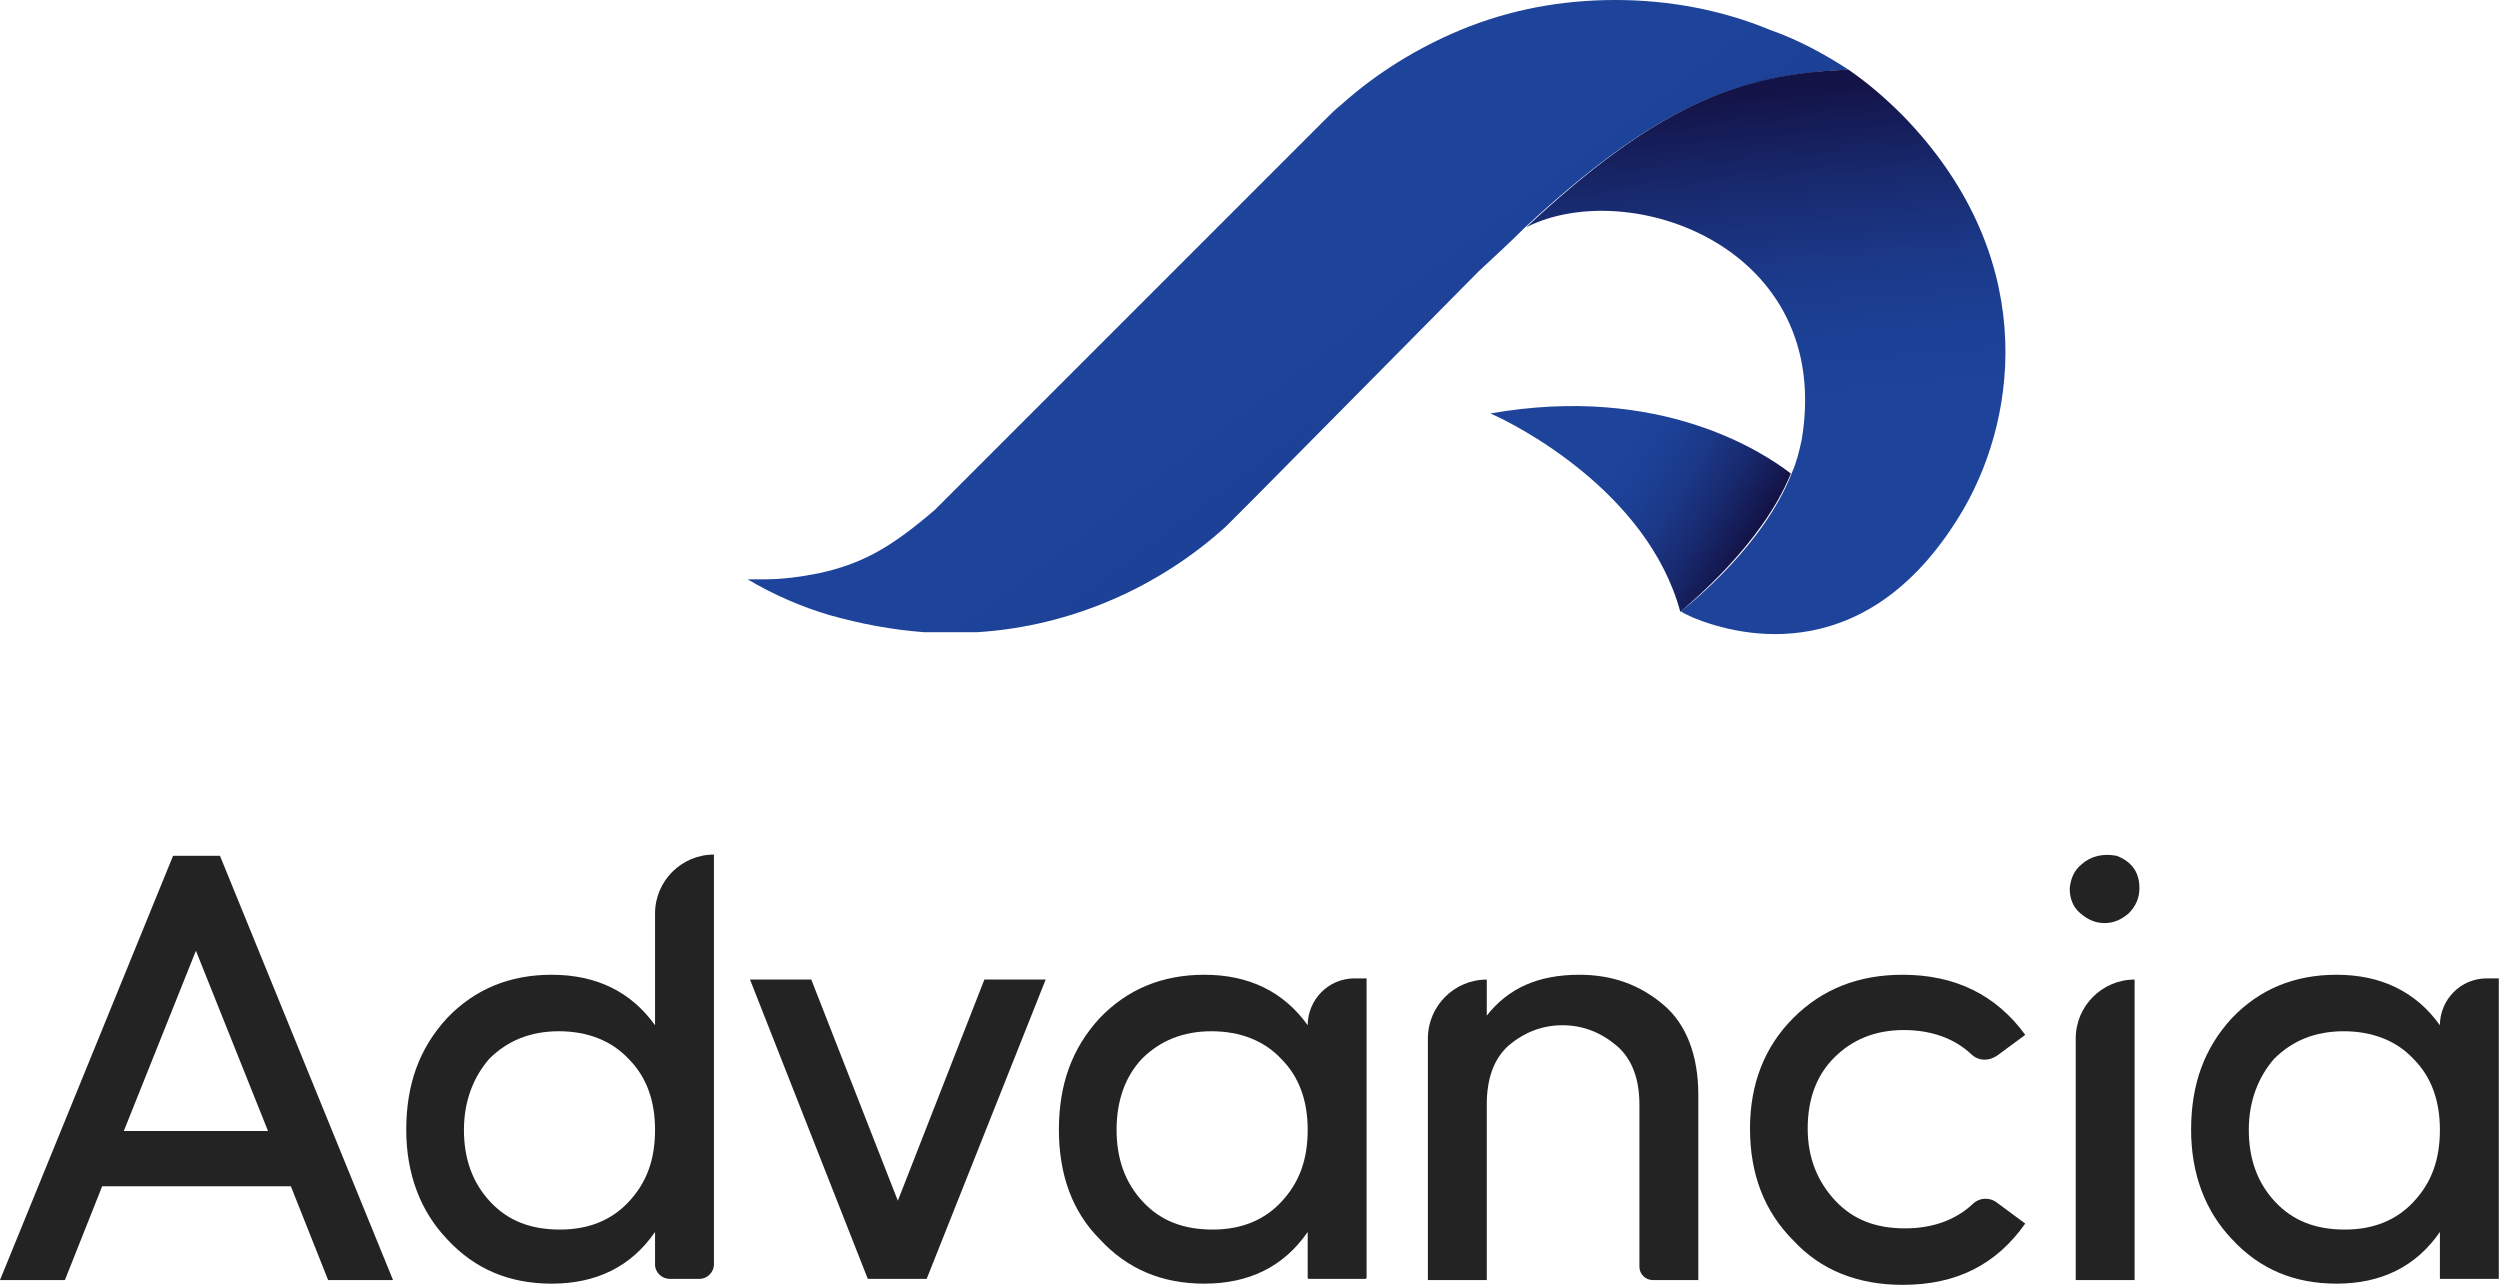 <svg width="208" height="107" viewBox="0 0 208 107" fill="none" xmlns="http://www.w3.org/2000/svg">
<path d="M153.8 5.8C153.7 5.8 153.7 5.8 153.8 5.8C144.3 6.2 137.5 9.1 126.9 18.9C125.7 20.1 124.4 21.3 123 22.6L104.3 41.5L102 43.8C96.5 48.8 89.2 52.1 81.3 52.6H76.9C74.2 52.4 71.6 51.9 69.1 51.2C66.7 50.5 64.4 49.5 62.2 48.2C62.7 48.2 63.2 48.2 63.6 48.2C65.1 48.2 66.6 48 68.1 47.7C71.8 46.9 74.2 45.5 77.8 42.4L110.2 10C110.7 9.5 111.1 9.1 111.6 8.7C114.5 6.1 117.9 4 121.5 2.5C125.6 0.8 129.9 0 134.4 0C138.8 0 143.2 0.8 147.3 2.5C149.6 3.3 151.8 4.5 153.8 5.8Z" fill="url(#paint0_linear_774_9788)"/>
<path d="M163.4 42.3C155.6 55.7 144.8 53 140.9 51.4C140.5 51.2 140.2 51.1 139.9 50.9V50.8C140.7 50.2 146.8 45.3 149.1 39.3C149.5 38.4 149.7 37.5 149.9 36.6C152.6 20.5 135.5 14.6 127 18.9C137.5 9.1 144.4 6.1 153.8 5.8C155.4 6.9 156.9 8.2 158.3 9.6C169.5 21.1 168 34.3 163.4 42.3Z" fill="url(#paint1_linear_774_9788)"/>
<path d="M139.901 50.9C139.901 50.9 139.801 50.9 139.801 50.8C139.801 50.8 139.801 50.8 139.901 50.7C139.801 50.9 139.901 50.9 139.901 50.9Z" fill="#221F1F"/>
<path d="M149 39.4C146.6 45.3 140.6 50.2 139.8 50.9C137.1 40.9 126.1 35.3 124 34.4C138.2 31.9 146.8 37.7 149 39.4Z" fill="url(#paint2_linear_774_9788)"/>
<path d="M0 106.5L14.4 71.2H18.3L32.7 106.5H27.3L24.2 98.7H8.5L5.4 106.5H0ZM22.3 94.1L16.3 79.1L10.3 94.1H22.3Z" fill="#232323"/>
<path d="M33.8 94C33.8 90.2 34.9 87.2 37.2 84.7C39.5 82.3 42.4 81.1 45.9 81.1C49.6 81.1 52.5 82.5 54.5 85.3V76C54.5 73.3 56.7 71.1 59.4 71.1V105.2C59.4 105.8 58.9 106.4 58.2 106.4H55.7C55.1 106.4 54.5 105.9 54.5 105.2V102.5C52.5 105.4 49.6 106.8 45.9 106.8C42.4 106.8 39.5 105.6 37.2 103.1C35 100.8 33.8 97.7 33.8 94ZM38.6 94C38.6 96.4 39.3 98.4 40.8 100C42.3 101.6 44.2 102.3 46.6 102.3C49 102.3 50.9 101.5 52.3 100C53.8 98.4 54.5 96.5 54.5 94C54.5 91.6 53.8 89.6 52.3 88.1C50.9 86.6 48.9 85.8 46.5 85.8C44.1 85.8 42.2 86.6 40.7 88.1C39.4 89.6 38.6 91.6 38.6 94Z" fill="#232323"/>
<path d="M62.4 81.5H67.5L74.7 99.9L81.9 81.5H87L77.1 106.4C77.1 106.4 77.1 106.4 77 106.4H72.3H72.2L62.4 81.5Z" fill="#232323"/>
<path d="M88.1 94C88.1 90.2 89.2 87.2 91.5 84.7C93.8 82.3 96.7 81.1 100.2 81.1C103.9 81.1 106.8 82.5 108.8 85.3C108.8 83.2 110.5 81.4 112.7 81.4H113.7V106.3C113.7 106.3 113.7 106.4 113.6 106.4H108.9C108.9 106.4 108.8 106.4 108.8 106.3V102.5C106.8 105.4 103.9 106.8 100.2 106.8C96.7 106.8 93.8 105.6 91.5 103.1C89.2 100.8 88.1 97.7 88.1 94ZM92.9 94C92.9 96.4 93.6 98.4 95.1 100C96.6 101.6 98.5 102.3 100.9 102.3C103.3 102.3 105.2 101.5 106.6 100C108.1 98.4 108.8 96.5 108.8 94C108.8 91.6 108.1 89.6 106.6 88.1C105.2 86.6 103.2 85.8 100.8 85.8C98.4 85.8 96.5 86.6 95 88.1C93.6 89.6 92.9 91.6 92.9 94Z" fill="#232323"/>
<path d="M123.7 81.5V84.5C125.5 82.2 128 81.1 131.4 81.1C134.1 81.1 136.4 81.9 138.4 83.6C140.3 85.2 141.3 87.8 141.3 91.1V106.5H137.5C136.9 106.5 136.4 106 136.4 105.4V91.9C136.4 89.8 135.8 88.1 134.5 87C133.2 85.9 131.7 85.3 130 85.3C128.3 85.3 126.8 85.9 125.5 87C124.3 88.1 123.7 89.7 123.7 91.9V106.5H118.8V86.4C118.8 83.7 121 81.5 123.7 81.5Z" fill="#232323"/>
<path d="M149.2 84.7C151.6 82.3 154.6 81.1 158.3 81.1C162.7 81.1 166.1 82.8 168.5 86.1L166.2 87.8C165.5 88.3 164.6 88.3 164 87.7C162.6 86.4 160.7 85.7 158.4 85.7C156 85.7 154.1 86.5 152.6 88C151.1 89.5 150.4 91.5 150.4 93.9C150.4 96.3 151.2 98.3 152.7 99.9C154.2 101.5 156.1 102.2 158.5 102.2C160.8 102.2 162.7 101.5 164.1 100.2C164.7 99.6 165.6 99.6 166.2 100.1L168.5 101.8C166.1 105.2 162.8 106.9 158.3 106.9C154.6 106.9 151.5 105.7 149.2 103.2C146.8 100.8 145.6 97.7 145.6 93.9C145.6 90.2 146.8 87.1 149.2 84.7Z" fill="#232323"/>
<path d="M173.2 71.9C174 71.2 175 71 176.1 71.2C177.4 71.7 178 72.6 178 73.9C178 74.7 177.7 75.4 177.1 76C176.5 76.5 175.9 76.8 175.1 76.8C174.3 76.8 173.7 76.5 173.1 76C172.5 75.5 172.2 74.8 172.2 73.9C172.3 73 172.6 72.4 173.2 71.9ZM177.6 81.5V106.5H172.7V86.4C172.7 83.7 174.9 81.5 177.6 81.5Z" fill="#232323"/>
<path d="M182.3 94C182.3 90.2 183.4 87.2 185.7 84.7C188 82.3 190.9 81.1 194.4 81.1C198.1 81.1 201 82.5 203 85.3C203 83.2 204.7 81.4 206.9 81.4H207.9V106.4H203V102.5C201 105.4 198.1 106.8 194.4 106.8C190.9 106.8 188 105.6 185.7 103.1C183.5 100.8 182.3 97.7 182.3 94ZM187.1 94C187.1 96.4 187.8 98.4 189.3 100C190.8 101.6 192.7 102.3 195.1 102.3C197.5 102.3 199.4 101.5 200.8 100C202.3 98.4 203 96.5 203 94C203 91.6 202.3 89.6 200.8 88.1C199.4 86.6 197.4 85.8 195 85.8C192.6 85.8 190.7 86.6 189.2 88.1C187.9 89.6 187.1 91.6 187.1 94Z" fill="#232323"/>
<defs>
<linearGradient id="paint0_linear_774_9788" x1="82.35" y1="-6.816" x2="137.644" y2="66.217" gradientUnits="userSpaceOnUse">
<stop offset="0.487" stop-color="#1D439A"/>
<stop offset="0.589" stop-color="#1C4095"/>
<stop offset="0.71" stop-color="#1B3887"/>
<stop offset="0.84" stop-color="#182A6F"/>
<stop offset="0.975" stop-color="#14174E"/>
<stop offset="1" stop-color="#131347"/>
</linearGradient>
<linearGradient id="paint1_linear_774_9788" x1="149.899" y1="57.767" x2="145.459" y2="7.715" gradientUnits="userSpaceOnUse">
<stop offset="0.487" stop-color="#1D439A"/>
<stop offset="0.589" stop-color="#1C4095"/>
<stop offset="0.71" stop-color="#1B3887"/>
<stop offset="0.84" stop-color="#182A6F"/>
<stop offset="0.975" stop-color="#14174E"/>
<stop offset="1" stop-color="#131347"/>
</linearGradient>
<linearGradient id="paint2_linear_774_9788" x1="124.044" y1="32.56" x2="145.21" y2="45.602" gradientUnits="userSpaceOnUse">
<stop offset="0.487" stop-color="#1D439A"/>
<stop offset="0.589" stop-color="#1C4095"/>
<stop offset="0.71" stop-color="#1B3887"/>
<stop offset="0.84" stop-color="#182A6F"/>
<stop offset="0.975" stop-color="#14174E"/>
<stop offset="1" stop-color="#131347"/>
</linearGradient>
</defs>
</svg>
